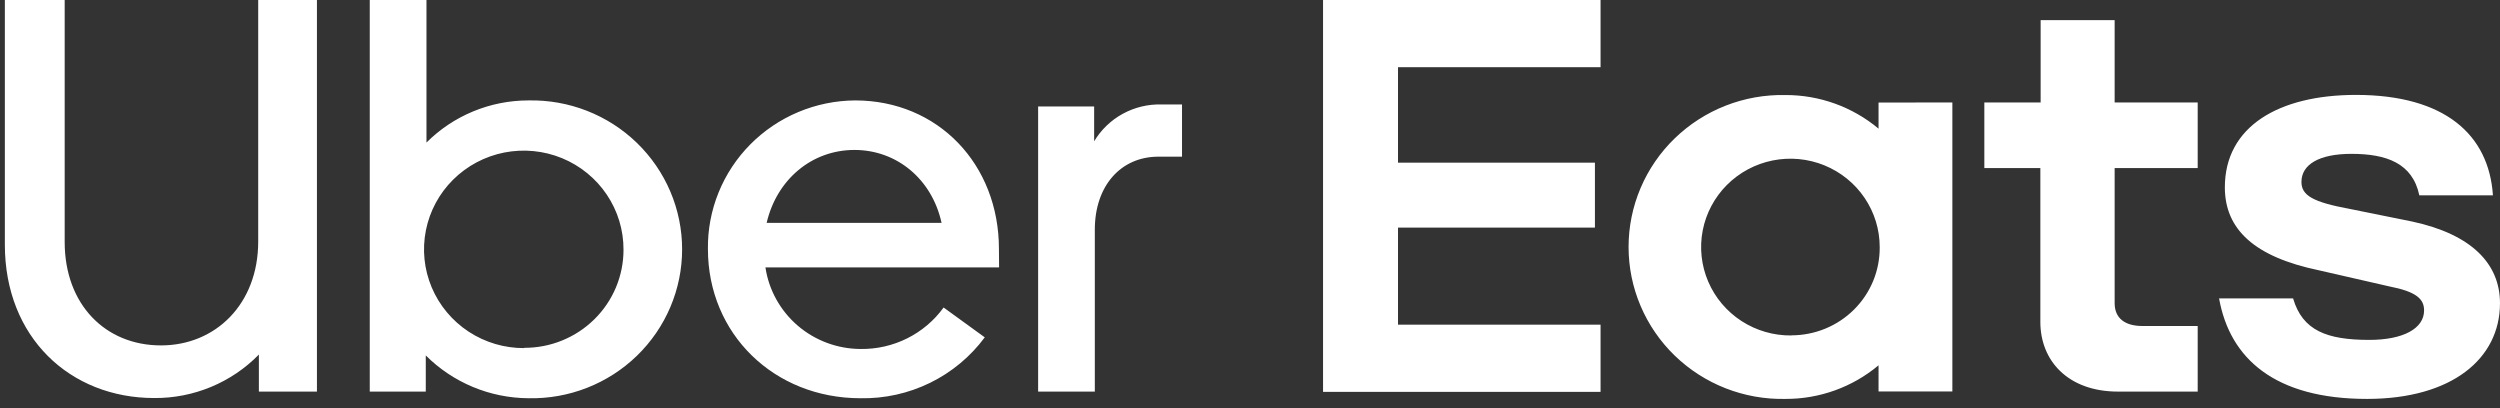 <svg width="196" height="32" viewBox="0 0 196 32" fill="none" xmlns="http://www.w3.org/2000/svg">
<rect x="0" y="0" width="196" height="32" fill="#333333" stroke="none"/>
<path d="M90.812 12.283C87.9 12.283 85.834 14.539 85.834 18.001V30.701H81.389V8.347H85.781V11.077C86.323 10.172 87.099 9.427 88.029 8.919C88.96 8.412 90.01 8.159 91.073 8.189H92.67V12.283H90.812ZM78.317 19.524C78.317 12.858 73.526 7.873 67.042 7.873C65.51 7.883 63.995 8.193 62.585 8.785C61.174 9.377 59.896 10.239 58.823 11.322C57.751 12.405 56.905 13.687 56.335 15.095C55.764 16.502 55.481 18.007 55.501 19.524C55.501 26.184 60.691 31.222 67.463 31.222C69.354 31.258 71.227 30.842 72.922 30.012C74.618 29.181 76.086 27.958 77.205 26.448L73.979 24.108C73.239 25.131 72.259 25.961 71.124 26.527C69.99 27.093 68.733 27.379 67.463 27.36C65.653 27.351 63.906 26.701 62.539 25.528C61.172 24.354 60.274 22.735 60.01 20.962H78.328L78.317 19.524ZM60.105 17.474C60.899 14.065 63.651 11.756 66.989 11.756C70.327 11.756 73.074 14.065 73.819 17.474H60.105ZM41.42 7.873C39.934 7.874 38.464 8.167 37.093 8.734C35.723 9.301 34.479 10.131 33.435 11.177V0H28.989V30.701H33.381V27.866C35.509 29.996 38.404 31.203 41.431 31.222C43.001 31.255 44.561 30.978 46.022 30.406C47.482 29.834 48.812 28.979 49.934 27.892C51.056 26.805 51.947 25.506 52.556 24.073C53.165 22.641 53.478 21.102 53.478 19.547C53.478 17.993 53.165 16.454 52.556 15.021C51.947 13.589 51.056 12.29 49.934 11.203C48.812 10.116 47.482 9.261 46.022 8.689C44.561 8.117 43.001 7.84 41.431 7.873H41.42ZM41.1 27.291C39.551 27.299 38.035 26.85 36.743 26.003C35.452 25.155 34.443 23.947 33.846 22.532C33.25 21.117 33.091 19.558 33.391 18.053C33.69 16.548 34.435 15.165 35.53 14.08C36.625 12.995 38.02 12.256 39.54 11.957C41.06 11.659 42.635 11.814 44.066 12.402C45.496 12.991 46.718 13.988 47.576 15.265C48.434 16.542 48.889 18.043 48.883 19.576C48.885 20.588 48.684 21.59 48.294 22.525C47.903 23.459 47.33 24.309 46.606 25.023C45.883 25.738 45.025 26.305 44.08 26.69C43.135 27.076 42.123 27.273 41.1 27.27V27.291ZM12.62 27.08C16.91 27.08 20.243 23.824 20.243 18.944V0H24.848V30.701H20.296V27.797C19.233 28.885 17.957 29.748 16.547 30.334C15.137 30.92 13.622 31.217 12.093 31.206C5.475 31.206 0.381 26.432 0.381 19.192V0H5.071V18.971C5.071 23.877 8.265 27.08 12.62 27.08Z" fill="white"/>
<path d="M103.727 0H125.484V5.27H109.604V12.752H125.042V17.843H109.604V25.452H125.484V30.722H103.727V0ZM185.571 31.275C192.241 31.275 195.999 28.113 195.999 23.771C195.999 20.678 193.774 18.37 189.116 17.369L184.192 16.373C181.333 15.846 180.433 15.319 180.433 14.265C180.433 12.9 181.812 12.062 184.351 12.062C187.104 12.062 189.143 12.794 189.675 15.313H195.446C195.132 10.571 191.687 7.441 184.703 7.441C178.666 7.441 174.428 9.907 174.428 14.686C174.428 17.99 176.76 20.14 181.791 21.189L187.295 22.448C189.467 22.87 190.048 23.45 190.048 24.34C190.048 25.758 188.408 26.648 185.757 26.648C182.424 26.648 180.518 25.916 179.779 23.397H173.976C174.822 28.129 178.368 31.275 185.571 31.275ZM172.299 30.701H166.054C162.136 30.701 159.964 28.287 159.964 25.241V13.174H155.572V8.031H159.986V1.576H165.788V8.031H172.299V13.174H165.788V23.771C165.788 24.978 166.635 25.558 167.96 25.558H172.299V30.701ZM147.278 8.041V10.086C145.235 8.376 142.644 7.442 139.969 7.451C138.368 7.418 136.775 7.701 135.286 8.285C133.796 8.869 132.44 9.741 131.295 10.85C130.15 11.96 129.241 13.284 128.62 14.746C127.999 16.208 127.68 17.777 127.68 19.363C127.68 20.949 127.999 22.519 128.62 23.98C129.241 25.442 130.15 26.767 131.295 27.876C132.44 28.985 133.796 29.858 135.286 30.441C136.775 31.025 138.368 31.308 139.969 31.275C142.645 31.287 145.237 30.352 147.278 28.64V30.69H153.065V8.031L147.278 8.041ZM140.448 26.3C139.06 26.316 137.699 25.923 136.537 25.171C135.375 24.419 134.465 23.342 133.924 22.077C133.382 20.812 133.232 19.416 133.493 18.066C133.755 16.717 134.416 15.475 135.392 14.498C136.368 13.521 137.616 12.854 138.976 12.58C140.337 12.307 141.749 12.44 143.032 12.963C144.316 13.486 145.414 14.375 146.186 15.517C146.958 16.659 147.37 18.002 147.369 19.376C147.377 20.282 147.204 21.18 146.86 22.02C146.515 22.859 146.005 23.622 145.361 24.265C144.716 24.908 143.949 25.418 143.104 25.765C142.259 26.113 141.353 26.291 140.438 26.29L140.448 26.3Z" fill="white"/>
</svg>
